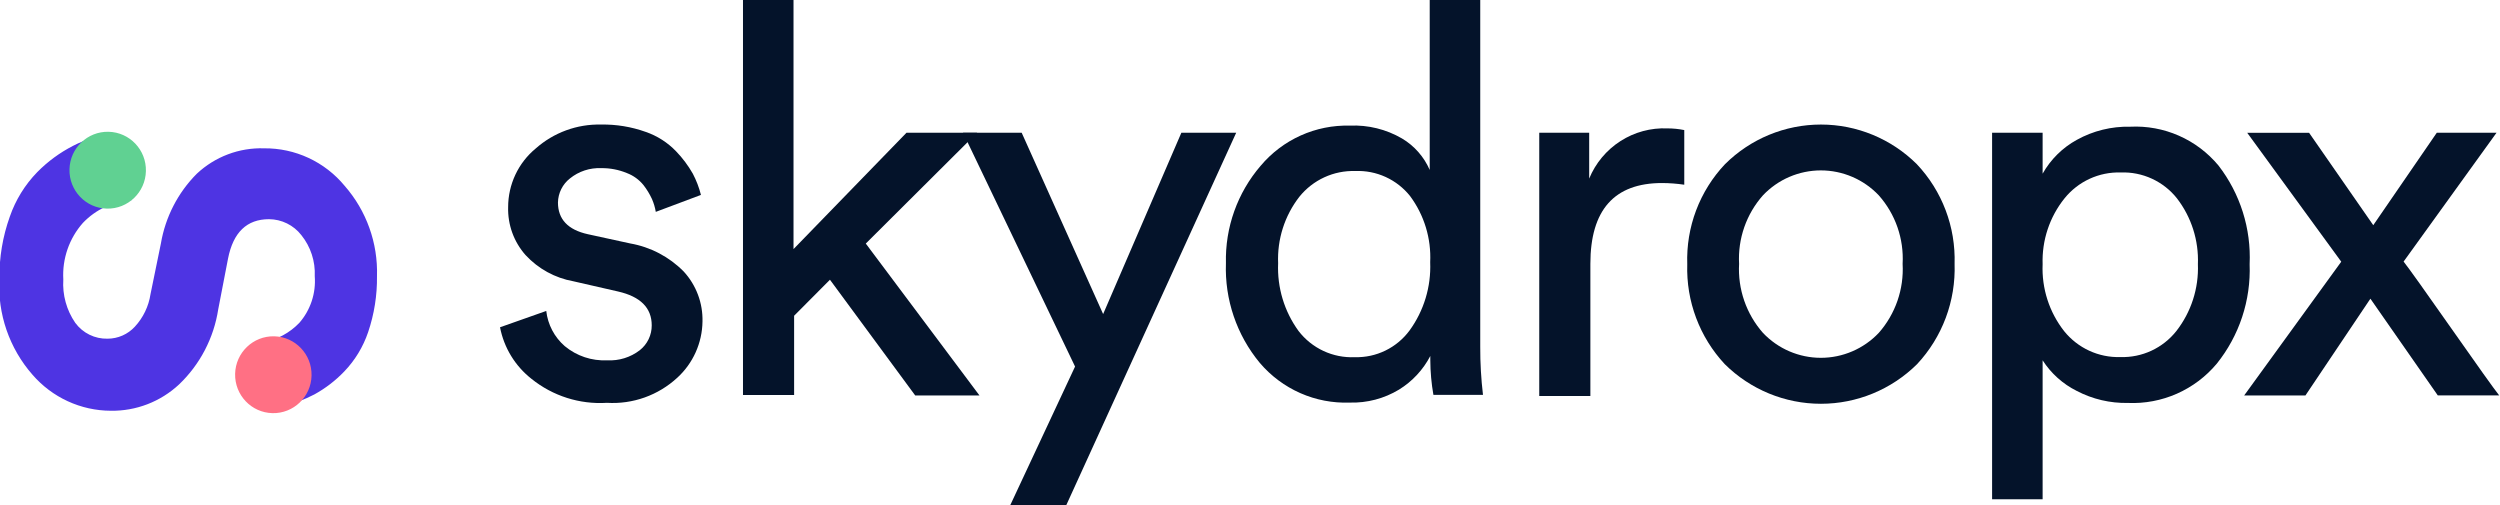 <svg width="1613" height="326" viewBox="0 0 1613 326" fill="none" xmlns="http://www.w3.org/2000/svg">
<g clip-path="url(#clip0)">
<path d="M182.425 261.839L170.017 220.769C178.832 219.144 186.918 214.781 193.138 208.293C196.704 204.2 199.42 199.432 201.127 194.269C202.835 189.106 203.498 183.652 203.08 178.227C203.523 168.629 200.452 159.201 194.448 151.726C191.967 148.533 188.799 145.947 185.182 144.162C181.564 142.377 177.592 141.439 173.562 141.42C159.278 141.42 150.467 149.892 147.127 166.836L140.807 199.537C137.961 218.037 129.099 235.068 115.605 247.968C103.626 259.171 87.802 265.279 71.444 265.016C61.869 264.976 52.413 262.881 43.708 258.872C35.002 254.863 27.248 249.032 20.963 241.769C6.011 224.735 -1.66 202.46 -0.385 179.777C-0.53 166.154 1.741 152.614 6.32 139.792C10.051 129.014 16.104 119.197 24.046 111.043C30.807 104.187 38.612 98.458 47.167 94.073C55.132 89.954 63.776 87.328 72.677 86.324L84.777 129.176C72.893 129.953 61.729 135.178 53.487 143.822C44.63 153.823 40.083 166.95 40.847 180.319C40.209 190.251 42.924 200.108 48.554 208.293C50.952 211.552 54.095 214.182 57.717 215.962C61.338 217.743 65.333 218.621 69.363 218.522C72.677 218.523 75.956 217.835 78.993 216.502C82.03 215.168 84.76 213.218 87.012 210.773C92.398 204.951 95.916 197.634 97.109 189.773L103.814 157.072C106.704 140.045 114.783 124.34 126.935 112.128C138.692 101.086 154.322 95.179 170.402 95.701C180.303 95.599 190.102 97.716 199.087 101.898C208.072 106.08 216.018 112.222 222.347 119.877C236.436 135.949 243.905 156.814 243.233 178.227C243.384 190.477 241.456 202.663 237.53 214.26C234.314 223.769 229.051 232.448 222.116 239.677C216.477 245.563 209.98 250.554 202.849 254.477C196.412 257.868 189.539 260.346 182.425 261.839Z" fill="#4E34E3"/>
<path d="M201.015 242.347C201.331 228.656 190.548 217.3 176.931 216.982C163.314 216.664 152.019 227.505 151.703 241.196C151.387 254.887 162.169 266.244 175.786 266.562C189.403 266.88 200.698 256.039 201.015 242.347Z" fill="#FF7084"/>
<path d="M94.139 110.388C94.455 96.697 83.672 85.341 70.055 85.023C56.438 84.705 45.143 95.546 44.827 109.237C44.511 122.928 55.293 134.285 68.91 134.603C82.527 134.921 93.823 124.08 94.139 110.388Z" fill="#60D192"/>
<path d="M322.615 211.16L352.441 200.621C353.442 209.43 357.708 217.537 364.387 223.325C372.056 229.694 381.813 232.955 391.747 232.469C399.309 232.898 406.773 230.589 412.787 225.96C415.205 224.055 417.156 221.619 418.492 218.839C419.828 216.059 420.513 213.008 420.494 209.92C420.494 198.658 413.25 191.374 398.76 188.068L369.936 181.481C358.111 179.358 347.292 173.43 339.108 164.588C331.551 156.085 327.523 144.991 327.856 133.592C327.858 126.377 329.449 119.251 332.513 112.726C335.578 106.202 340.041 100.44 345.582 95.855C357.218 85.528 372.3 79.994 387.817 80.357C397.603 80.185 407.341 81.786 416.564 85.084C424.015 87.637 430.752 91.94 436.217 97.637C440.397 101.97 444.022 106.812 447.006 112.05C449.288 116.397 451.047 121.001 452.247 125.766L423.115 136.692C422.634 133.837 421.805 131.052 420.648 128.4C419.169 125.205 417.333 122.19 415.176 119.412C412.348 115.923 408.652 113.25 404.464 111.663C399.211 109.488 393.574 108.407 387.894 108.485C380.581 108.168 373.404 110.536 367.701 115.15C365.351 116.994 363.439 119.342 362.106 122.023C360.773 124.704 360.051 127.651 359.994 130.648C359.994 141.444 366.417 148.264 379.262 151.105L406.622 157.072C419.724 159.365 431.792 165.702 441.149 175.204C449.195 183.961 453.535 195.522 453.249 207.44C453.152 214.282 451.658 221.031 448.861 227.269C446.064 233.508 442.023 239.102 436.987 243.705C430.889 249.33 423.727 253.662 415.928 256.444C408.129 259.227 399.853 260.402 391.593 259.901C374.004 261.015 356.634 255.488 342.885 244.403C332.361 236.143 325.162 224.336 322.615 211.16Z" fill="#04132A"/>
<path d="M630.433 85.626L558.604 157.15L631.975 255.174H590.511L535.483 180.474L512.362 203.721V254.864H479.376V0H511.977V160.714L584.885 85.626H630.433Z" fill="#04132A"/>
<path d="M687.927 326.001H651.782L693.631 236.5L621.339 85.627H659.18L711.742 202.637L762.223 85.627H797.598L687.927 326.001Z" fill="#04132A"/>
<path d="M922.837 232.47V229.68C918.178 238.613 911.2 246.11 902.645 251.377C893.072 257.157 882.054 260.061 870.892 259.746C859.928 260.154 849.013 258.066 838.964 253.638C828.915 249.21 819.991 242.557 812.858 234.174C797.922 216.184 790.127 193.277 790.97 169.858C790.387 146.807 798.385 124.367 813.398 106.936C820.443 98.57 829.267 91.902 839.218 87.422C849.169 82.943 859.993 80.766 870.892 81.054C882.676 80.522 894.365 83.4 904.572 89.346C912.505 94.057 918.761 101.16 922.452 109.648V0H955.052V223.791C955.014 234.15 955.606 244.501 956.825 254.787H924.841C923.544 247.419 922.873 239.952 922.837 232.47ZM824.65 169.858C823.973 185.509 828.621 200.925 837.829 213.562C842.092 219.095 847.614 223.517 853.931 226.456C860.248 229.396 867.175 230.767 874.129 230.455C880.954 230.646 887.724 229.182 893.867 226.188C900.011 223.194 905.348 218.757 909.427 213.252C918.712 200.499 923.413 184.952 922.76 169.16C923.487 153.875 918.911 138.809 909.812 126.541C905.595 121.239 900.194 117.009 894.048 114.196C887.903 111.382 881.184 110.063 874.437 110.346C867.56 110.127 860.727 111.51 854.47 114.387C848.213 117.263 842.702 121.556 838.368 126.928C828.861 139.141 823.996 154.363 824.65 169.858Z" fill="#04132A"/>
<path d="M1086.69 83.921V119.179C1081.94 118.476 1077.15 118.114 1072.35 118.094C1041.53 118.094 1026.11 135.477 1026.11 170.244V255.483H993.125V85.625H1025.34V115.227C1029.44 105.276 1036.48 96.833 1045.51 91.039C1054.54 85.245 1065.12 82.382 1075.82 82.836C1079.47 82.837 1083.11 83.201 1086.69 83.921Z" fill="#04132A"/>
<path d="M1112.97 105.929C1129.45 89.546 1151.68 80.357 1174.86 80.357C1198.03 80.357 1220.27 89.546 1236.74 105.929C1244.83 114.496 1251.15 124.592 1255.33 135.632C1259.51 146.673 1261.47 158.438 1261.1 170.245C1261.5 182.101 1259.57 193.921 1255.42 205.025C1251.27 216.129 1244.97 226.299 1236.9 234.949C1220.36 251.333 1198.07 260.516 1174.86 260.516C1151.64 260.516 1129.35 251.333 1112.82 234.949C1096.57 217.535 1087.86 194.344 1088.62 170.478C1088.21 158.632 1090.15 146.823 1094.33 135.74C1098.52 124.658 1104.85 114.523 1112.97 105.929ZM1137.48 214.802C1142.3 219.877 1148.09 223.917 1154.51 226.677C1160.93 229.437 1167.84 230.86 1174.82 230.86C1181.8 230.86 1188.71 229.437 1195.12 226.677C1201.54 223.917 1207.34 219.877 1212.16 214.802C1222.94 202.572 1228.48 186.559 1227.57 170.245C1228.46 154.027 1222.92 138.115 1212.16 125.998C1207.34 120.923 1201.54 116.884 1195.12 114.124C1188.71 111.364 1181.8 109.941 1174.82 109.941C1167.84 109.941 1160.93 111.364 1154.51 114.124C1148.09 116.884 1142.3 120.923 1137.48 125.998C1126.72 138.115 1121.18 154.027 1122.06 170.245C1121.16 186.559 1126.7 202.572 1137.48 214.802Z" fill="#04132A"/>
<path d="M1317.9 322.126H1285.3V85.627H1317.9V112.051C1323.1 102.833 1330.76 95.263 1340.02 90.199C1350.53 84.382 1362.39 81.468 1374.39 81.753C1385.16 81.213 1395.91 83.193 1405.79 87.536C1415.68 91.879 1424.42 98.467 1431.35 106.782C1445.38 124.927 1452.52 147.515 1451.46 170.479C1452.34 193.738 1444.81 216.531 1430.27 234.64C1423.27 242.992 1414.47 249.62 1404.53 254.013C1394.59 258.406 1383.78 260.447 1372.93 259.98C1361.46 260.21 1350.12 257.546 1339.94 252.231C1330.96 247.76 1323.34 240.933 1317.9 232.471V322.126ZM1418.09 170.479C1418.69 155.171 1413.92 140.138 1404.6 128.014C1400.28 122.563 1394.74 118.208 1388.43 115.301C1382.13 112.394 1375.23 111.016 1368.3 111.277C1361.38 111.064 1354.5 112.464 1348.2 115.368C1341.9 118.271 1336.36 122.6 1332 128.014C1322.38 140.007 1317.38 155.08 1317.9 170.479C1317.24 186.071 1322.16 201.385 1331.77 213.641C1336.13 219.055 1341.67 223.384 1347.97 226.287C1354.27 229.191 1361.15 230.591 1368.07 230.378C1374.96 230.597 1381.81 229.198 1388.07 226.292C1394.33 223.387 1399.83 219.055 1404.14 213.641C1413.73 201.372 1418.68 186.074 1418.09 170.479Z" fill="#04132A"/>
<path d="M1447.92 255.175L1510.57 168.851L1449.92 85.704H1489.84L1531.23 145.294L1572.23 85.627H1610.77L1550.8 168.774C1554.3 173.216 1564.57 187.604 1581.63 211.935C1598.69 236.267 1608.97 250.655 1612.46 255.097H1572.85L1529.38 192.718L1487.45 255.175H1447.92Z" fill="#04132A"/>
</g>
<defs>
<clipPath id="clip0">
<rect width="1613" height="326" fill="white"/>
</clipPath>
</defs>
</svg>
